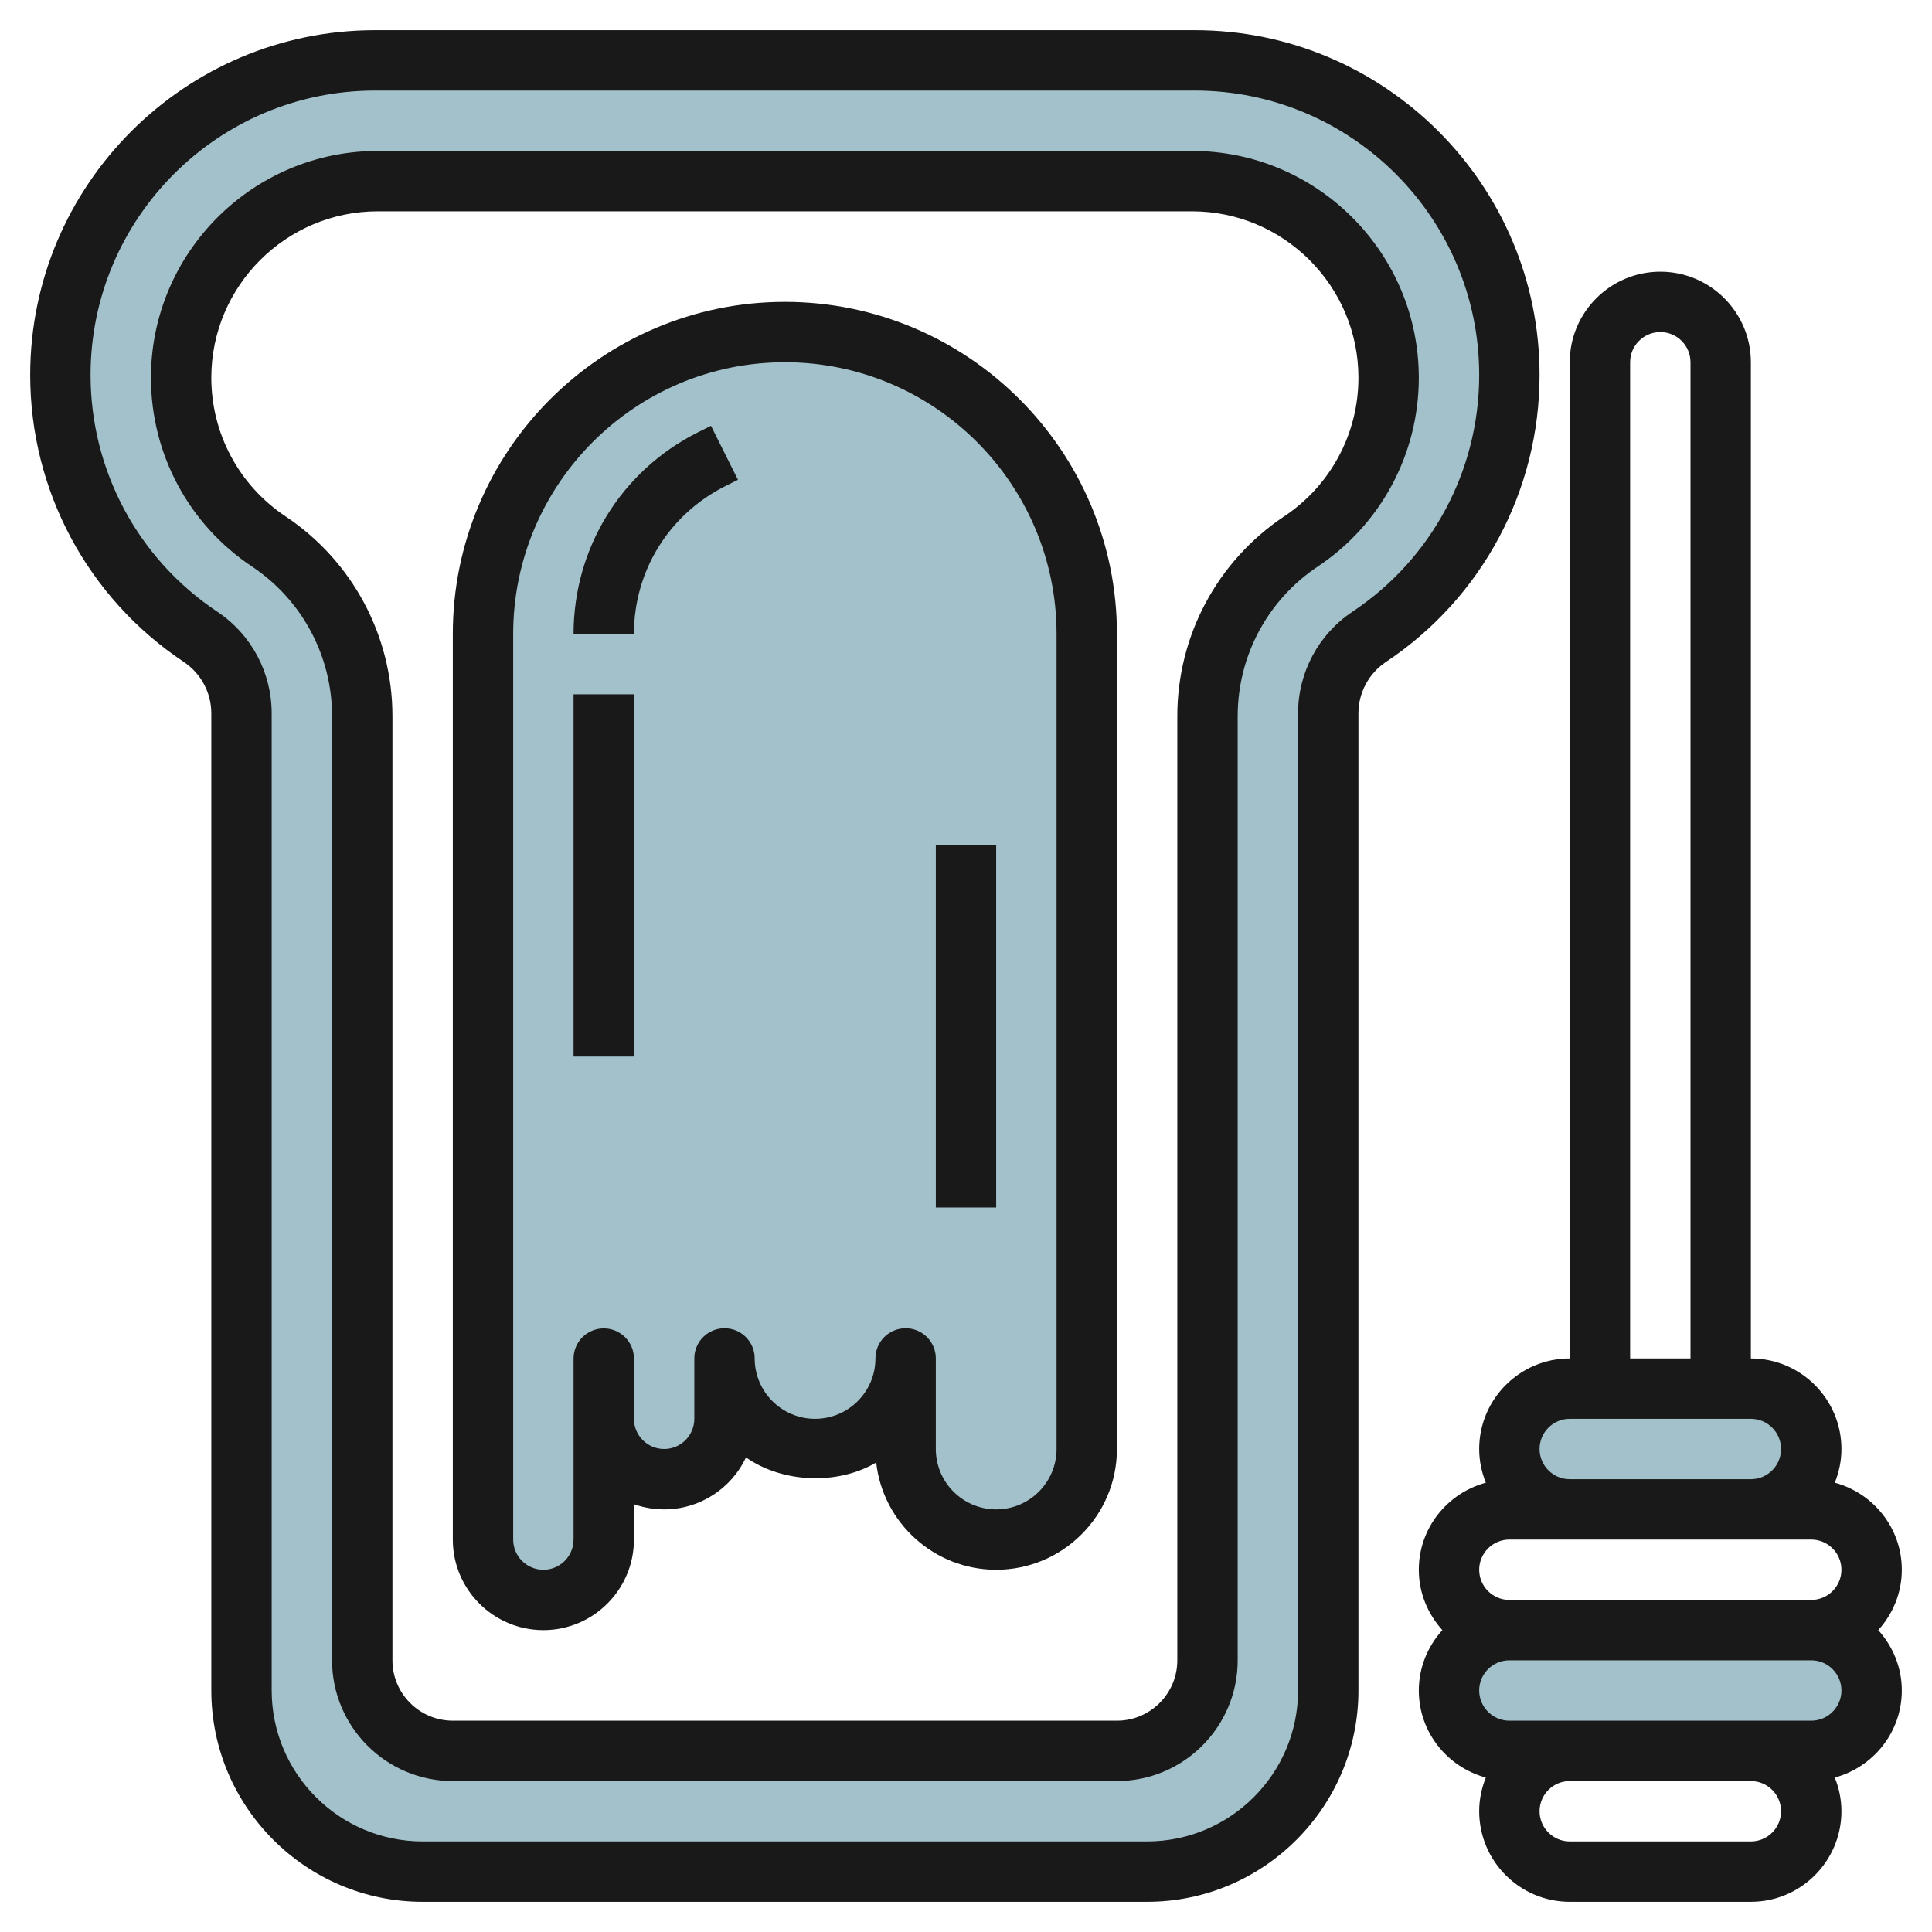 <svg id="Layer_3" enable-background="new 0 0 64 64" height="512" viewBox="0 0 64 64" width="512" xmlns="http://www.w3.org/2000/svg"><g><path d="m39.578 2h-27.156c-5.756 0-10.422 4.666-10.422 10.422 0 3.485 1.742 6.739 4.641 8.672.849.566 1.359 1.519 1.359 2.539v32.365c0 3.315 2.687 6.002 6.001 6.002h23.998c3.314 0 6.001-2.687 6.001-6.001v-32.366c0-1.02.51-1.973 1.359-2.539 2.899-1.933 4.641-5.187 4.641-8.672 0-5.756-4.666-10.422-10.422-10.422zm3.521 15.934c-1.936 1.291-3.099 3.464-3.099 5.791v31.275c0 1.657-1.343 3-3 3h-22c-1.657 0-3-1.343-3-3v-31.275c0-2.327-1.163-4.5-3.099-5.791-1.813-1.208-2.901-3.242-2.901-5.42 0-3.598 2.916-6.514 6.514-6.514h26.972c3.598 0 6.514 2.916 6.514 6.514 0 2.178-1.089 4.212-2.901 5.42z" fill="#a3c1ca"/><path d="m26 11c-5.523 0-10 4.477-10 10v30c0 1.105.895 2 2 2s2-.895 2-2v-4c0 1.105.895 2 2 2s2-.895 2-2v-2c0 1.657 1.343 3 3 3s3-1.343 3-3v3c0 1.657 1.343 3 3 3s3-1.343 3-3v-27c0-5.523-4.477-10-10-10z" fill="#a3c1ca"/><path d="m60 58c1.105 0 2-.895 2-2 0-1.105-.895-2-2-2h-10c-1.105 0-2 .895-2 2 0 1.105.895 2 2 2z" fill="#a3c1ca"/><path d="m58 50c1.105 0 2-.895 2-2 0-1.105-.895-2-2-2h-6c-1.105 0-2 .895-2 2 0 1.105.895 2 2 2" fill="#a3c1ca"/><g fill="#191919"><path d="m51 12.422c0-6.298-5.124-11.422-11.422-11.422h-27.156c-6.298 0-11.422 5.124-11.422 11.422 0 3.828 1.901 7.381 5.086 9.504.572.382.914 1.02.914 1.708v32.365c0 3.86 3.141 7.001 7.001 7.001h23.998c3.86 0 7.001-3.141 7.001-7.001v-32.365c0-.688.342-1.326.914-1.708 3.185-2.123 5.086-5.676 5.086-9.504zm-6.196 7.84c-1.13.754-1.804 2.014-1.804 3.372v32.365c0 2.758-2.244 5.001-5.001 5.001h-23.998c-2.757 0-5.001-2.243-5.001-5.001v-32.365c0-1.357-.674-2.618-1.804-3.372-2.628-1.751-4.196-4.682-4.196-7.84 0-5.195 4.227-9.422 9.422-9.422h27.155c5.196 0 9.423 4.227 9.423 9.422 0 3.158-1.568 6.089-4.196 7.84z"/><path d="m39.486 5h-26.972c-4.143 0-7.514 3.371-7.514 7.514 0 2.519 1.25 4.855 3.346 6.252 1.662 1.108 2.654 2.962 2.654 4.959v31.275c0 2.206 1.794 4 4 4h22c2.206 0 4-1.794 4-4v-31.275c0-1.997.992-3.851 2.654-4.959 2.095-1.397 3.346-3.734 3.346-6.252 0-4.143-3.371-7.514-7.514-7.514zm3.059 12.102c-2.22 1.479-3.545 3.956-3.545 6.623v31.275c0 1.103-.897 2-2 2h-22c-1.103 0-2-.897-2-2v-31.275c0-2.667-1.325-5.144-3.545-6.623-1.537-1.025-2.455-2.741-2.455-4.588 0-3.04 2.474-5.514 5.514-5.514h26.973c3.039 0 5.513 2.474 5.513 5.514 0 1.847-.918 3.563-2.455 4.588z"/><path d="m26 10c-6.065 0-11 4.935-11 11v30c0 1.654 1.346 3 3 3s3-1.346 3-3v-1.171c.313.11.649.171 1 .171 1.197 0 2.232-.704 2.713-1.72 1.212.848 3.034.923 4.312.168.223 1.996 1.921 3.552 3.975 3.552 2.206 0 4-1.794 4-4v-27c0-6.065-4.935-11-11-11zm9 38c0 1.103-.897 2-2 2s-2-.897-2-2v-3c0-.553-.448-1-1-1s-1 .447-1 1c0 1.103-.897 2-2 2s-2-.897-2-2c0-.553-.448-1-1-1s-1 .447-1 1v2c0 .552-.449 1-1 1s-1-.448-1-1v-1.995c0-.553-.448-1-1-1s-1 .447-1 1v5.995c0 .552-.449 1-1 1s-1-.448-1-1v-30c0-4.963 4.038-9 9-9s9 4.037 9 9z"/><path d="m19 23h2v12h-2z"/><path d="m23.13 14.316c-2.548 1.275-4.13 3.836-4.13 6.684h2c0-2.086 1.159-3.961 3.024-4.895l.422-.211-.894-1.789z"/><path d="m31 28h2v12h-2z"/><path d="m60.78 49.116c.139-.346.22-.721.22-1.116 0-1.654-1.346-3-3-3v-33c0-1.654-1.346-3-3-3s-3 1.346-3 3v33c-1.654 0-3 1.346-3 3 0 .395.081.77.22 1.116-1.275.345-2.22 1.501-2.22 2.884 0 .771.301 1.468.78 2-.48.532-.78 1.229-.78 2 0 1.383.945 2.539 2.22 2.884-.139.346-.22.721-.22 1.116 0 1.654 1.346 3 3 3h6c1.654 0 3-1.346 3-3 0-.395-.081-.77-.22-1.116 1.275-.346 2.22-1.501 2.22-2.884 0-.771-.301-1.468-.78-2 .48-.532.78-1.229.78-2 0-1.383-.945-2.539-2.22-2.884zm-6.78-37.116c0-.552.449-1 1-1s1 .448 1 1v33h-2zm-2 35h6c.551 0 1 .448 1 1s-.449 1-1 1h-6c-.551 0-1-.448-1-1s.449-1 1-1zm-2 4h10c.551 0 1 .448 1 1s-.449 1-1 1h-10c-.551 0-1-.448-1-1s.449-1 1-1zm8 10h-6c-.551 0-1-.448-1-1s.449-1 1-1h6c.551 0 1 .448 1 1s-.449 1-1 1zm2-4h-10c-.551 0-1-.448-1-1s.449-1 1-1h10c.551 0 1 .448 1 1s-.449 1-1 1z"/></g></g></svg>